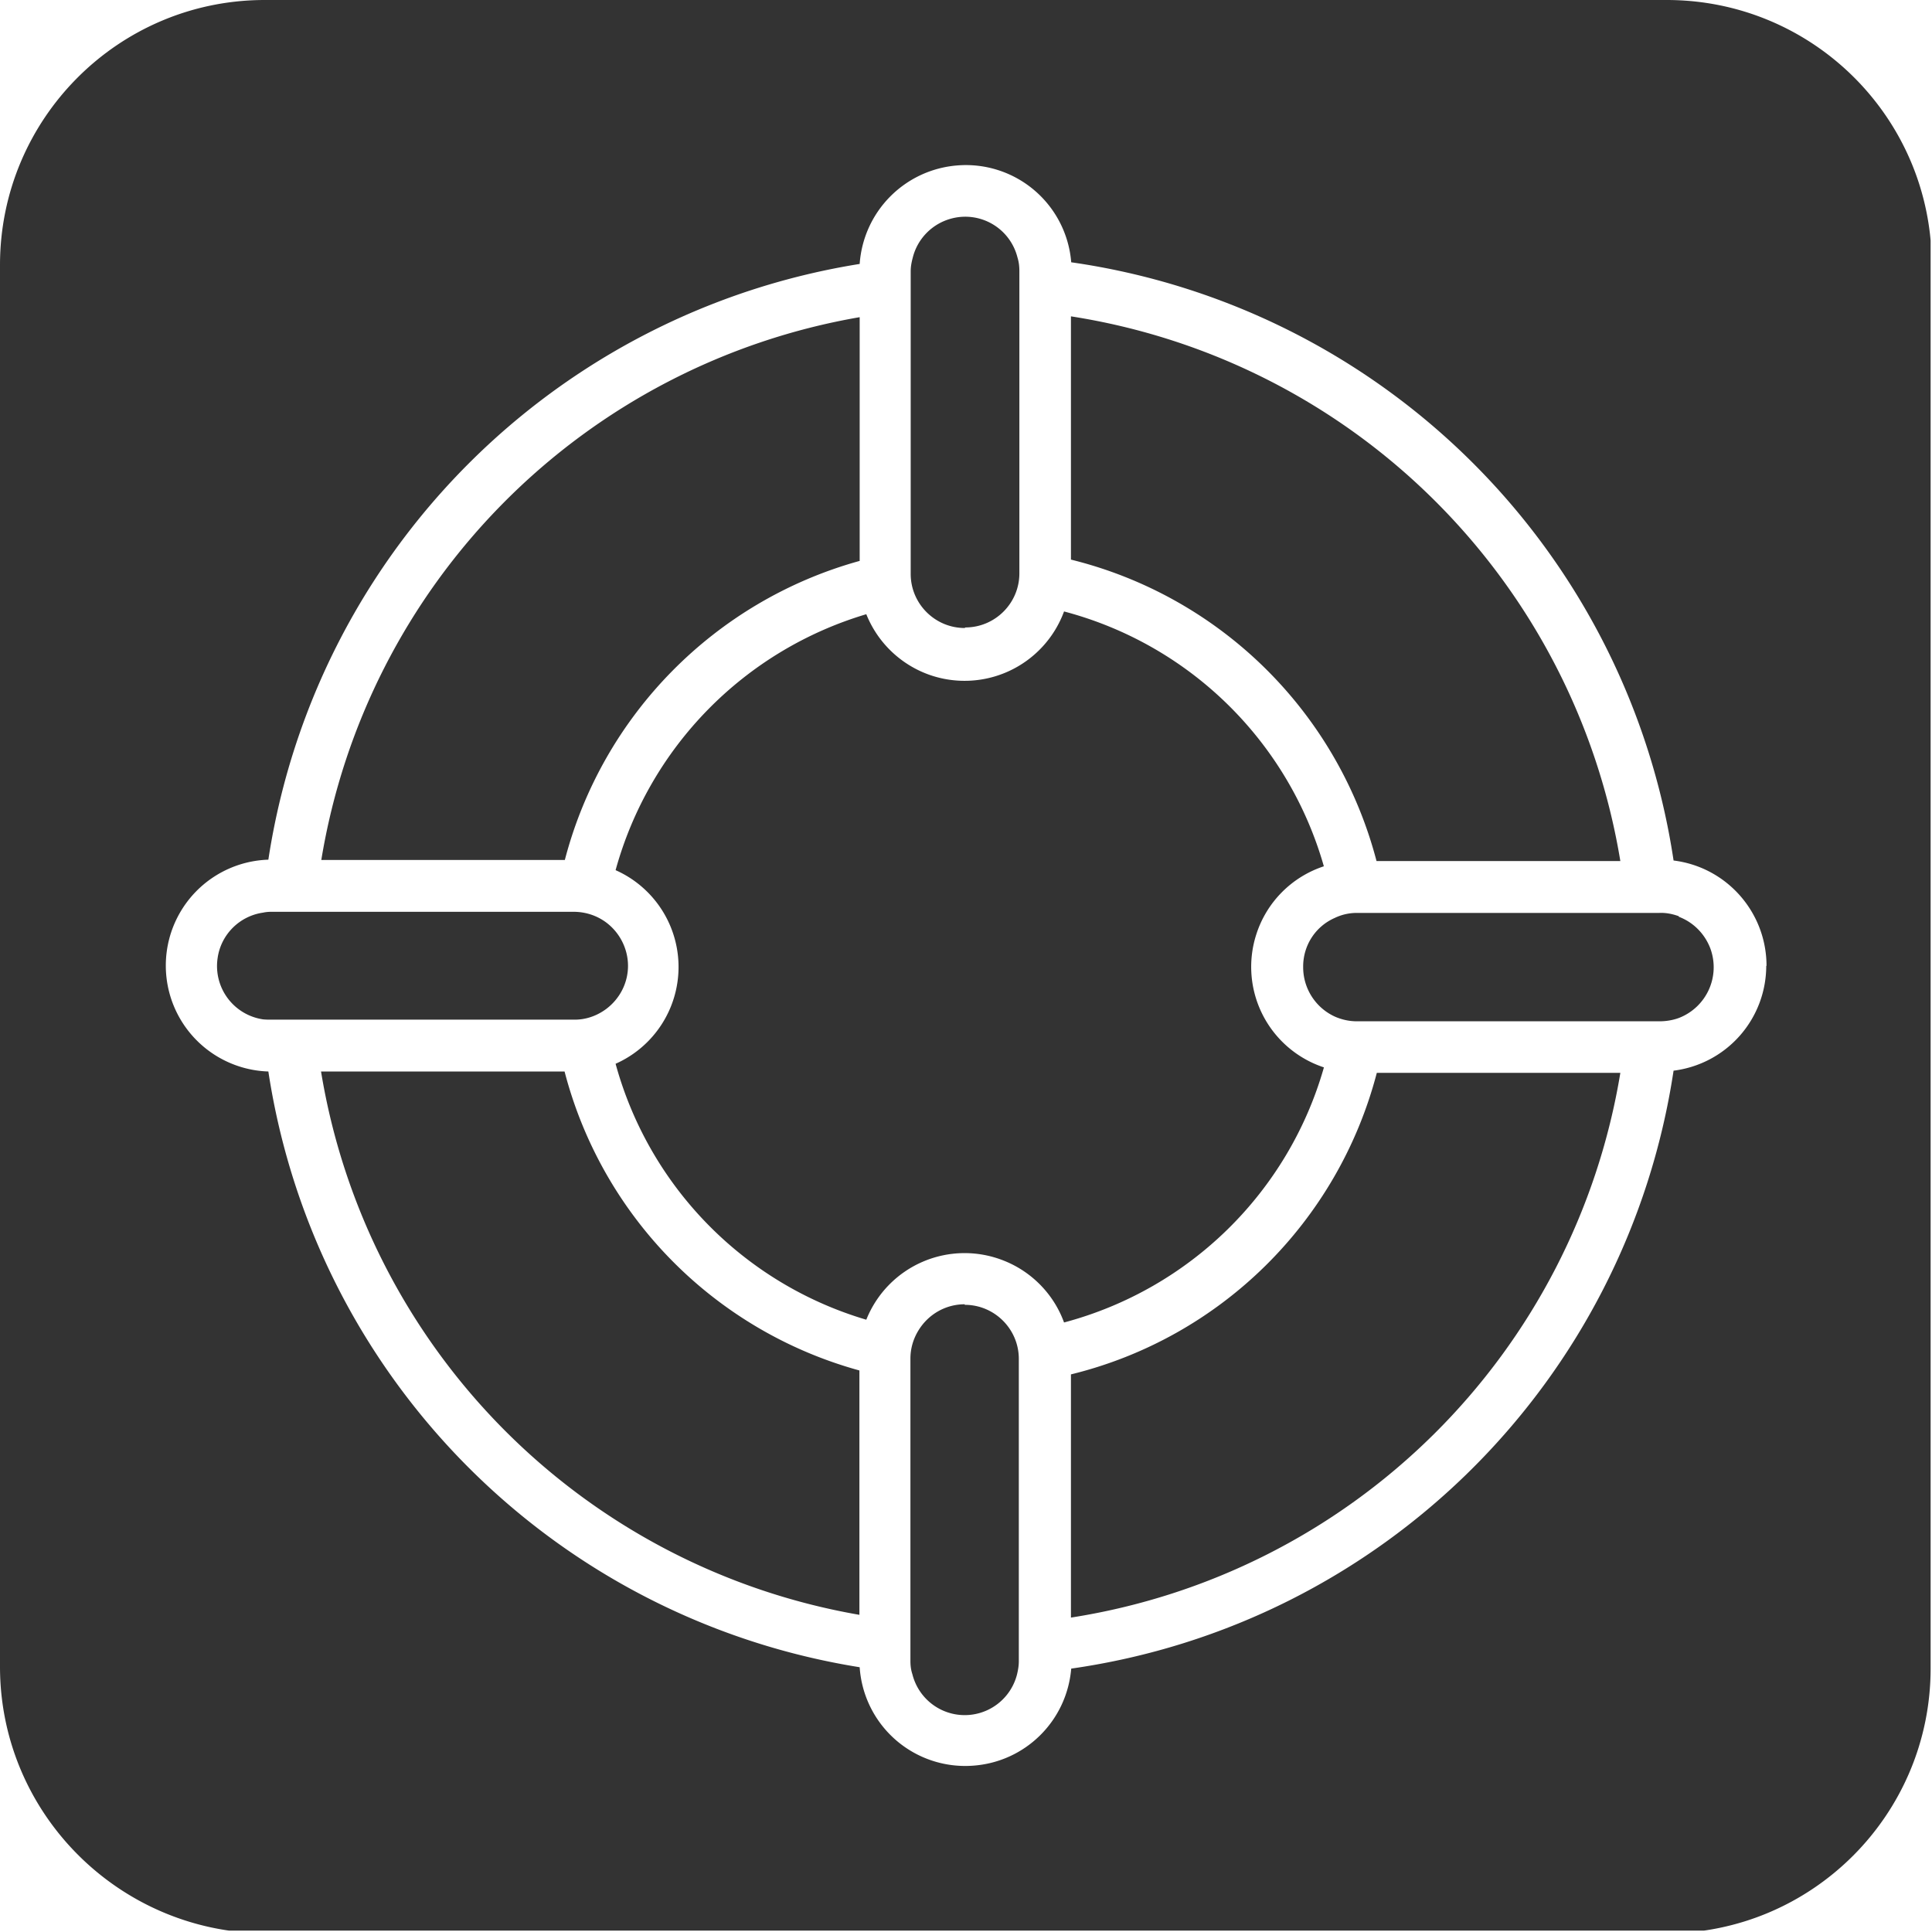 <svg xmlns="http://www.w3.org/2000/svg" id="Layer_1" data-name="Layer 1" viewBox="0 0 70.05 70.05"><defs><clipPath id="clippath"><path d="M0 0h70v70H0z" class="cls-1"/></clipPath><style>.cls-1,.cls-2{fill:none;stroke-width:0}.cls-2{fill:#333}.cls-3{clip-path:url(#clippath)}</style></defs><g class="cls-3"><g id="Group_3643" data-name="Group 3643"><path id="Path_61" d="M9.83 36.97c-.1 0-.19 0-.29-.01a1.954 1.954 0 0 1-1.65-2.22c.12-.86.8-1.53 1.65-1.65.09-.02.19-.03.29-.03H20.8c.42 0 .83.13 1.17.38.5.37.8.96.8 1.58 0 .62-.3 1.2-.8 1.57-.34.25-.75.39-1.17.38H9.83Zm21.34-16.63V11.5a23.902 23.902 0 0 0-19.52 19.68h8.83c1.37-5.26 5.45-9.39 10.68-10.84M20.47 38.85h-8.83a23.924 23.924 0 0 0 19.52 19.7v-8.86a15.21 15.21 0 0 1-10.69-10.84M35 22.75c1.08 0 1.96-.88 1.96-1.96V9.82c0-.17-.02-.33-.07-.49a1.951 1.951 0 0 0-2.38-1.41c-.7.18-1.25.73-1.42 1.44-.04.15-.07.31-.07.47v10.98c0 1.08.88 1.96 1.96 1.96m0 24.52c-.69 0-1.32.36-1.68.95-.19.31-.29.66-.29 1.02v10.97c0 .16.02.32.07.47a1.956 1.956 0 0 0 3.79.03c.04-.16.07-.33.07-.49V49.27c0-1.08-.88-1.96-1.96-1.96M48 38.7a3.837 3.837 0 0 1-2.44-4.85A3.827 3.827 0 0 1 48 31.41a13.328 13.328 0 0 0-9.42-9.24 3.843 3.843 0 0 1-4.93 2.28 3.85 3.85 0 0 1-2.24-2.18 13.387 13.387 0 0 0-9.09 9.28 3.84 3.84 0 0 1 0 7.02 13.35 13.35 0 0 0 9.09 9.28 3.837 3.837 0 0 1 4.99-2.14c1.01.4 1.81 1.22 2.18 2.24 4.55-1.21 8.13-4.72 9.42-9.24m-9.17 11.12v8.82A23.925 23.925 0 0 0 58.75 38.9h-8.83c-1.41 5.4-5.66 9.6-11.08 10.93m11.08-18.61h8.83a23.925 23.925 0 0 0-19.92-19.75v8.82a15.22 15.22 0 0 1 11.08 10.93m10.96 2c-.22-.08-.46-.13-.7-.12H49.2c-.28 0-.55.06-.8.18-.71.31-1.16 1.01-1.15 1.79 0 .77.45 1.47 1.15 1.79.25.11.52.17.8.17h10.97c.24 0 .48-.04.7-.12a1.972 1.972 0 0 0 1.14-2.53c-.2-.52-.61-.94-1.14-1.14M70 9.67v50.82c0 5.31-4.3 9.61-9.61 9.61H9.61C4.3 70.05 0 65.74 0 60.43V9.61C0 4.31 4.29 0 9.6 0h50.83c5.31 0 9.61 4.29 9.61 9.6m-5.99 25.42c0-1.94-1.44-3.58-3.37-3.82A25.775 25.775 0 0 0 38.84 9.51 3.831 3.831 0 0 0 34.69 6a3.85 3.85 0 0 0-3.52 3.57 25.806 25.806 0 0 0-21.44 21.6 3.842 3.842 0 0 0 0 7.68 25.806 25.806 0 0 0 21.44 21.6 3.835 3.835 0 0 0 4.1 3.57c1.9-.13 3.41-1.62 3.57-3.52 11.27-1.61 20.14-10.42 21.84-21.68a3.833 3.833 0 0 0 3.36-3.8" class="cls-2" data-name="Path 61"/></g></g></svg>